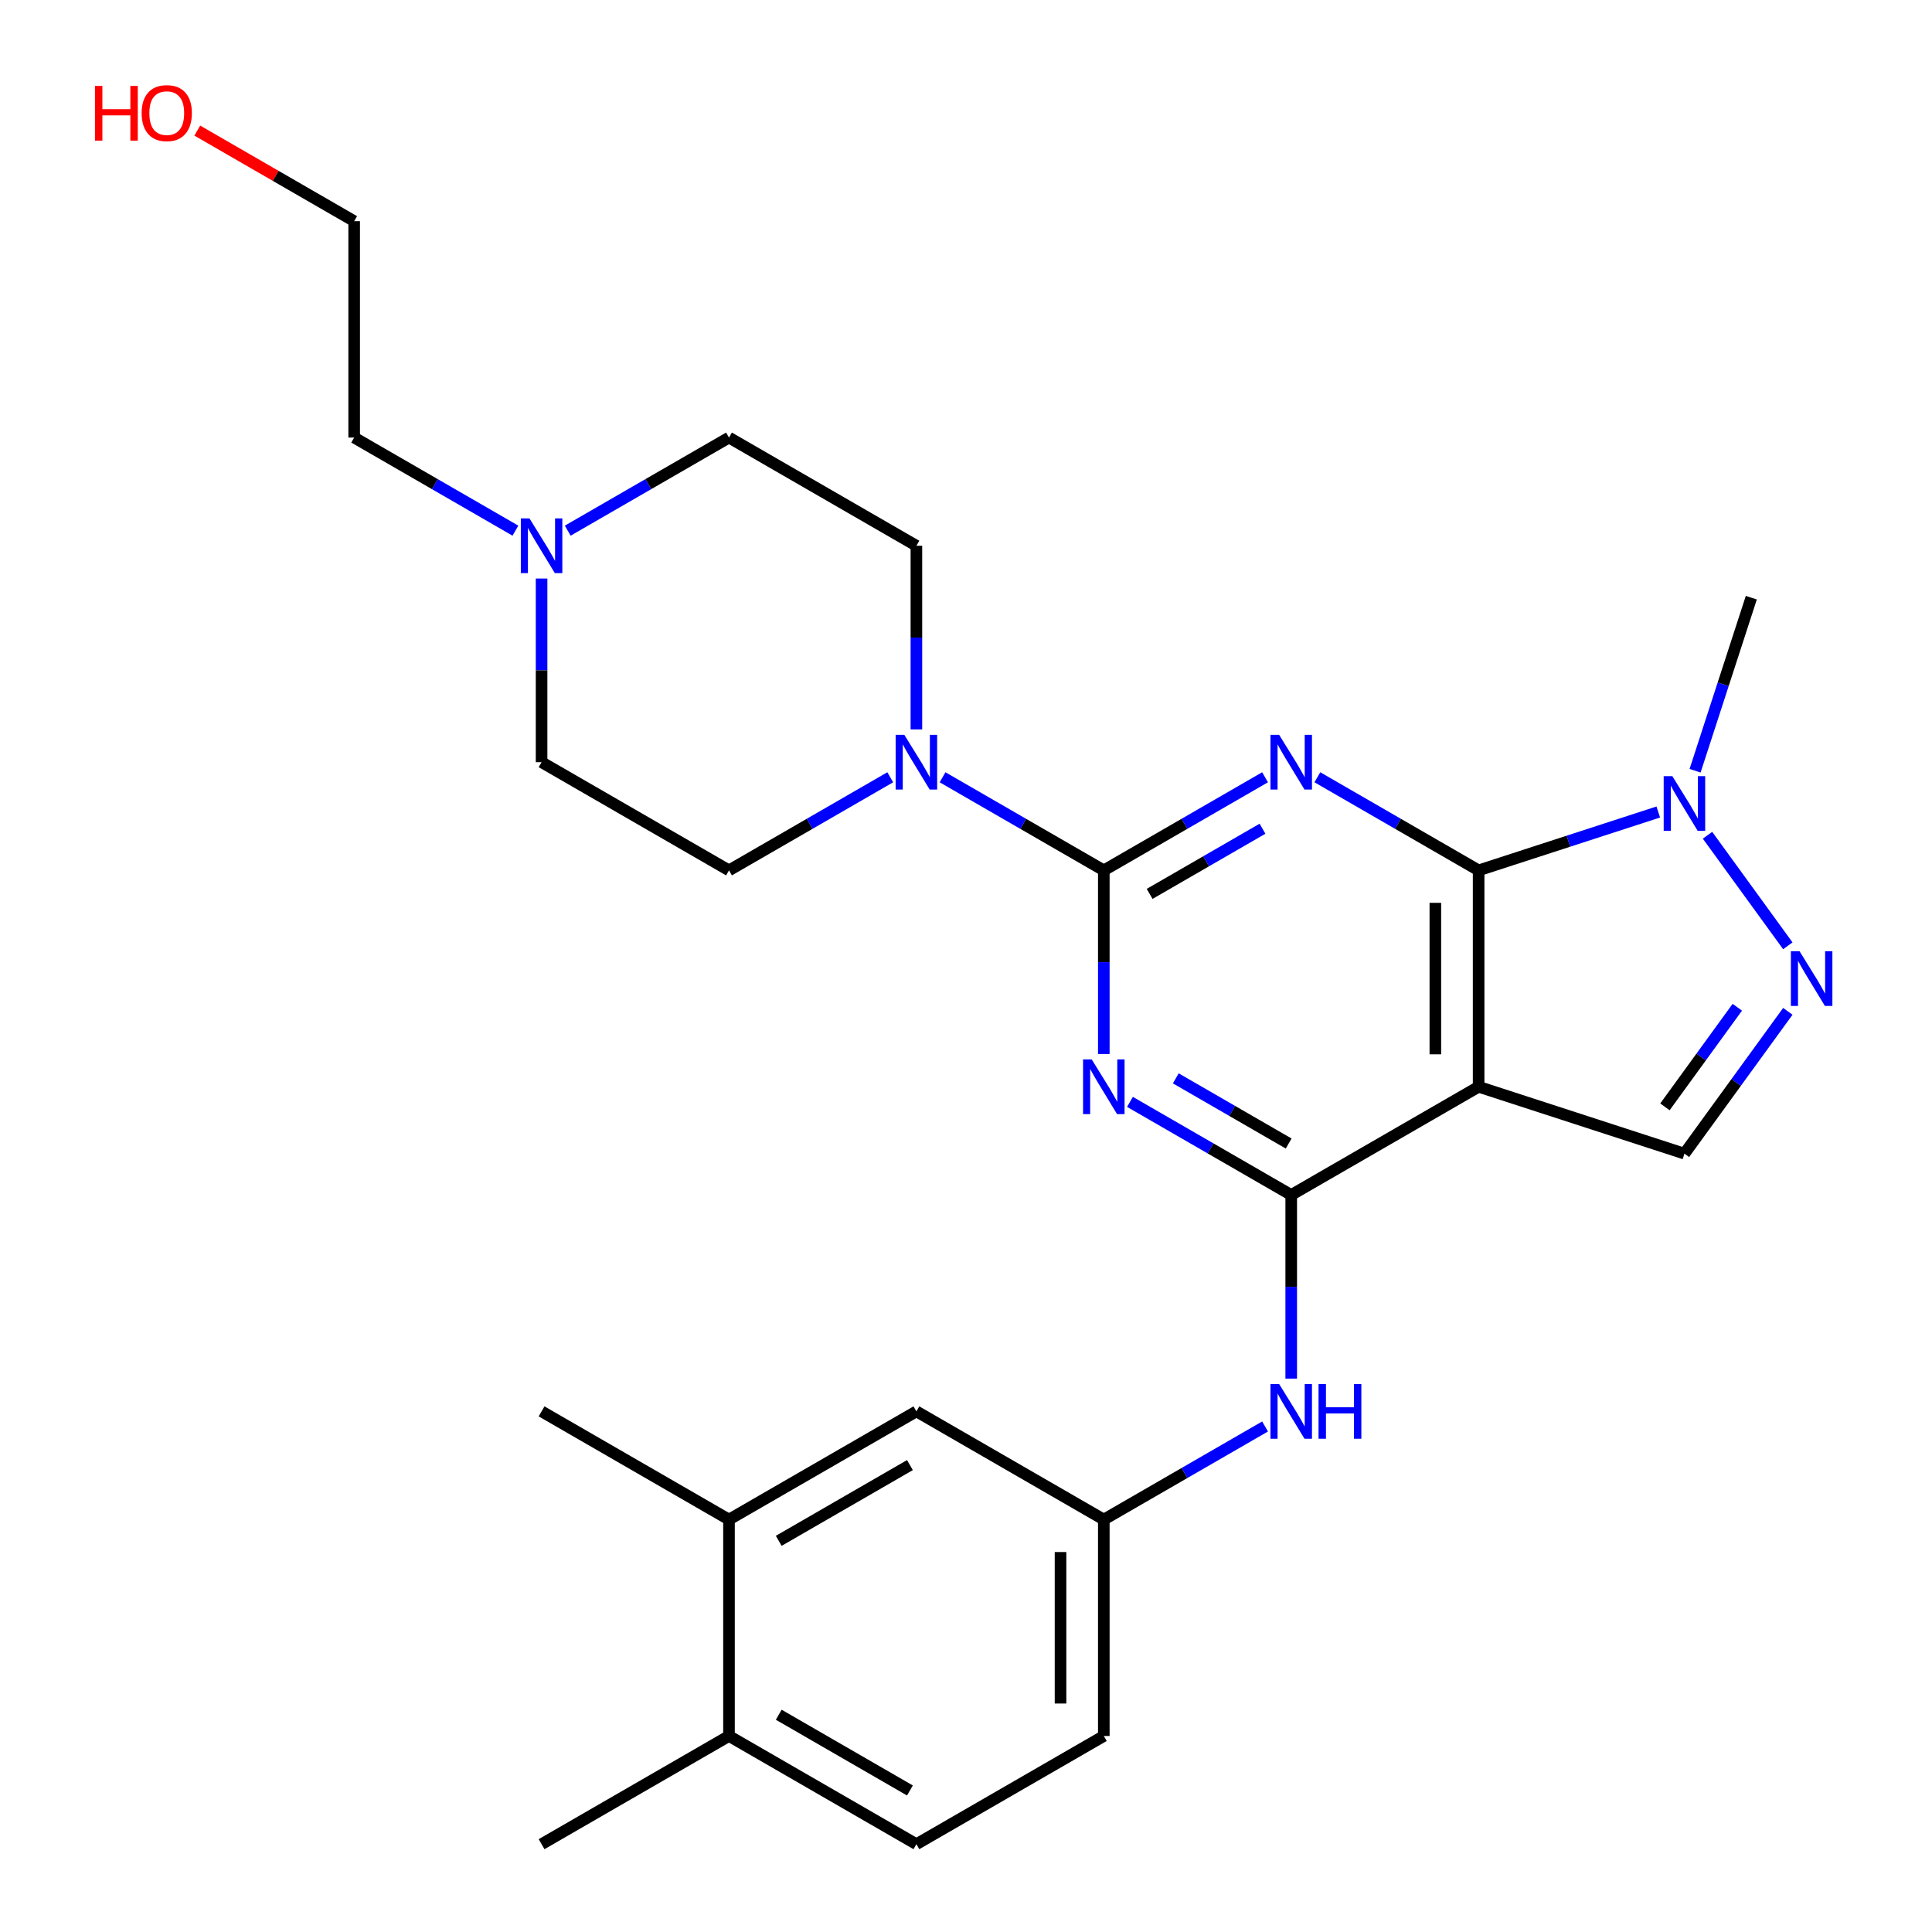 <?xml version='1.0' encoding='iso-8859-1'?>
<svg version='1.1' baseProfile='full'
              xmlns='http://www.w3.org/2000/svg'
                      xmlns:rdkit='http://www.rdkit.org/xml'
                      xmlns:xlink='http://www.w3.org/1999/xlink'
                  xml:space='preserve'
width='1000px' height='1000px' viewBox='0 0 1000 1000'>
<!-- END OF HEADER -->
<rect style='opacity:1.0;fill:#FFFFFF;stroke:none' width='1000' height='1000' x='0' y='0'> </rect>
<path class='bond-0' d='M 654.792,402.316 L 613.06,426.409' style='fill:none;fill-rule:evenodd;stroke:#0000FF;stroke-width:6px;stroke-linecap:butt;stroke-linejoin:miter;stroke-opacity:1' />
<path class='bond-0' d='M 613.06,426.409 L 571.329,450.503' style='fill:none;fill-rule:evenodd;stroke:#000000;stroke-width:6px;stroke-linecap:butt;stroke-linejoin:miter;stroke-opacity:1' />
<path class='bond-0' d='M 653.473,428.945 L 624.261,445.81' style='fill:none;fill-rule:evenodd;stroke:#0000FF;stroke-width:6px;stroke-linecap:butt;stroke-linejoin:miter;stroke-opacity:1' />
<path class='bond-0' d='M 624.261,445.81 L 595.049,462.676' style='fill:none;fill-rule:evenodd;stroke:#000000;stroke-width:6px;stroke-linecap:butt;stroke-linejoin:miter;stroke-opacity:1' />
<path class='bond-1' d='M 681.872,402.316 L 723.603,426.409' style='fill:none;fill-rule:evenodd;stroke:#0000FF;stroke-width:6px;stroke-linecap:butt;stroke-linejoin:miter;stroke-opacity:1' />
<path class='bond-1' d='M 723.603,426.409 L 765.335,450.503' style='fill:none;fill-rule:evenodd;stroke:#000000;stroke-width:6px;stroke-linecap:butt;stroke-linejoin:miter;stroke-opacity:1' />
<path class='bond-2' d='M 571.329,450.503 L 571.329,498.028' style='fill:none;fill-rule:evenodd;stroke:#000000;stroke-width:6px;stroke-linecap:butt;stroke-linejoin:miter;stroke-opacity:1' />
<path class='bond-2' d='M 571.329,498.028 L 571.329,545.552' style='fill:none;fill-rule:evenodd;stroke:#0000FF;stroke-width:6px;stroke-linecap:butt;stroke-linejoin:miter;stroke-opacity:1' />
<path class='bond-7' d='M 571.329,450.503 L 529.597,426.409' style='fill:none;fill-rule:evenodd;stroke:#000000;stroke-width:6px;stroke-linecap:butt;stroke-linejoin:miter;stroke-opacity:1' />
<path class='bond-7' d='M 529.597,426.409 L 487.866,402.316' style='fill:none;fill-rule:evenodd;stroke:#0000FF;stroke-width:6px;stroke-linecap:butt;stroke-linejoin:miter;stroke-opacity:1' />
<path class='bond-3' d='M 765.335,450.503 L 765.335,562.512' style='fill:none;fill-rule:evenodd;stroke:#000000;stroke-width:6px;stroke-linecap:butt;stroke-linejoin:miter;stroke-opacity:1' />
<path class='bond-3' d='M 742.933,467.304 L 742.933,545.711' style='fill:none;fill-rule:evenodd;stroke:#000000;stroke-width:6px;stroke-linecap:butt;stroke-linejoin:miter;stroke-opacity:1' />
<path class='bond-6' d='M 765.335,450.503 L 811.828,435.396' style='fill:none;fill-rule:evenodd;stroke:#000000;stroke-width:6px;stroke-linecap:butt;stroke-linejoin:miter;stroke-opacity:1' />
<path class='bond-6' d='M 811.828,435.396 L 858.322,420.29' style='fill:none;fill-rule:evenodd;stroke:#0000FF;stroke-width:6px;stroke-linecap:butt;stroke-linejoin:miter;stroke-opacity:1' />
<path class='bond-28' d='M 584.869,570.33 L 626.6,594.424' style='fill:none;fill-rule:evenodd;stroke:#0000FF;stroke-width:6px;stroke-linecap:butt;stroke-linejoin:miter;stroke-opacity:1' />
<path class='bond-28' d='M 626.6,594.424 L 668.332,618.517' style='fill:none;fill-rule:evenodd;stroke:#000000;stroke-width:6px;stroke-linecap:butt;stroke-linejoin:miter;stroke-opacity:1' />
<path class='bond-28' d='M 608.589,558.157 L 637.801,575.023' style='fill:none;fill-rule:evenodd;stroke:#0000FF;stroke-width:6px;stroke-linecap:butt;stroke-linejoin:miter;stroke-opacity:1' />
<path class='bond-28' d='M 637.801,575.023 L 667.013,591.889' style='fill:none;fill-rule:evenodd;stroke:#000000;stroke-width:6px;stroke-linecap:butt;stroke-linejoin:miter;stroke-opacity:1' />
<path class='bond-4' d='M 765.335,562.512 L 668.332,618.517' style='fill:none;fill-rule:evenodd;stroke:#000000;stroke-width:6px;stroke-linecap:butt;stroke-linejoin:miter;stroke-opacity:1' />
<path class='bond-8' d='M 765.335,562.512 L 871.862,597.125' style='fill:none;fill-rule:evenodd;stroke:#000000;stroke-width:6px;stroke-linecap:butt;stroke-linejoin:miter;stroke-opacity:1' />
<path class='bond-9' d='M 668.332,618.517 L 668.332,666.042' style='fill:none;fill-rule:evenodd;stroke:#000000;stroke-width:6px;stroke-linecap:butt;stroke-linejoin:miter;stroke-opacity:1' />
<path class='bond-9' d='M 668.332,666.042 L 668.332,713.566' style='fill:none;fill-rule:evenodd;stroke:#0000FF;stroke-width:6px;stroke-linecap:butt;stroke-linejoin:miter;stroke-opacity:1' />
<path class='bond-5' d='M 925.377,489.548 L 883.804,432.326' style='fill:none;fill-rule:evenodd;stroke:#0000FF;stroke-width:6px;stroke-linecap:butt;stroke-linejoin:miter;stroke-opacity:1' />
<path class='bond-27' d='M 925.377,523.468 L 898.62,560.297' style='fill:none;fill-rule:evenodd;stroke:#0000FF;stroke-width:6px;stroke-linecap:butt;stroke-linejoin:miter;stroke-opacity:1' />
<path class='bond-27' d='M 898.62,560.297 L 871.862,597.125' style='fill:none;fill-rule:evenodd;stroke:#000000;stroke-width:6px;stroke-linecap:butt;stroke-linejoin:miter;stroke-opacity:1' />
<path class='bond-27' d='M 899.226,521.349 L 880.496,547.129' style='fill:none;fill-rule:evenodd;stroke:#0000FF;stroke-width:6px;stroke-linecap:butt;stroke-linejoin:miter;stroke-opacity:1' />
<path class='bond-27' d='M 880.496,547.129 L 861.766,572.909' style='fill:none;fill-rule:evenodd;stroke:#000000;stroke-width:6px;stroke-linecap:butt;stroke-linejoin:miter;stroke-opacity:1' />
<path class='bond-21' d='M 877.373,398.93 L 891.924,354.146' style='fill:none;fill-rule:evenodd;stroke:#0000FF;stroke-width:6px;stroke-linecap:butt;stroke-linejoin:miter;stroke-opacity:1' />
<path class='bond-21' d='M 891.924,354.146 L 906.475,309.363' style='fill:none;fill-rule:evenodd;stroke:#000000;stroke-width:6px;stroke-linecap:butt;stroke-linejoin:miter;stroke-opacity:1' />
<path class='bond-14' d='M 460.786,402.316 L 419.054,426.409' style='fill:none;fill-rule:evenodd;stroke:#0000FF;stroke-width:6px;stroke-linecap:butt;stroke-linejoin:miter;stroke-opacity:1' />
<path class='bond-14' d='M 419.054,426.409 L 377.323,450.503' style='fill:none;fill-rule:evenodd;stroke:#000000;stroke-width:6px;stroke-linecap:butt;stroke-linejoin:miter;stroke-opacity:1' />
<path class='bond-15' d='M 474.326,377.538 L 474.326,330.014' style='fill:none;fill-rule:evenodd;stroke:#0000FF;stroke-width:6px;stroke-linecap:butt;stroke-linejoin:miter;stroke-opacity:1' />
<path class='bond-15' d='M 474.326,330.014 L 474.326,282.489' style='fill:none;fill-rule:evenodd;stroke:#000000;stroke-width:6px;stroke-linecap:butt;stroke-linejoin:miter;stroke-opacity:1' />
<path class='bond-12' d='M 654.792,738.344 L 613.06,762.438' style='fill:none;fill-rule:evenodd;stroke:#0000FF;stroke-width:6px;stroke-linecap:butt;stroke-linejoin:miter;stroke-opacity:1' />
<path class='bond-12' d='M 613.06,762.438 L 571.329,786.531' style='fill:none;fill-rule:evenodd;stroke:#000000;stroke-width:6px;stroke-linecap:butt;stroke-linejoin:miter;stroke-opacity:1' />
<path class='bond-10' d='M 293.86,274.671 L 335.591,250.578' style='fill:none;fill-rule:evenodd;stroke:#0000FF;stroke-width:6px;stroke-linecap:butt;stroke-linejoin:miter;stroke-opacity:1' />
<path class='bond-10' d='M 335.591,250.578 L 377.323,226.484' style='fill:none;fill-rule:evenodd;stroke:#000000;stroke-width:6px;stroke-linecap:butt;stroke-linejoin:miter;stroke-opacity:1' />
<path class='bond-22' d='M 266.78,274.671 L 225.048,250.578' style='fill:none;fill-rule:evenodd;stroke:#0000FF;stroke-width:6px;stroke-linecap:butt;stroke-linejoin:miter;stroke-opacity:1' />
<path class='bond-22' d='M 225.048,250.578 L 183.317,226.484' style='fill:none;fill-rule:evenodd;stroke:#000000;stroke-width:6px;stroke-linecap:butt;stroke-linejoin:miter;stroke-opacity:1' />
<path class='bond-29' d='M 280.32,299.449 L 280.32,346.974' style='fill:none;fill-rule:evenodd;stroke:#0000FF;stroke-width:6px;stroke-linecap:butt;stroke-linejoin:miter;stroke-opacity:1' />
<path class='bond-29' d='M 280.32,346.974 L 280.32,394.498' style='fill:none;fill-rule:evenodd;stroke:#000000;stroke-width:6px;stroke-linecap:butt;stroke-linejoin:miter;stroke-opacity:1' />
<path class='bond-11' d='M 377.323,786.531 L 474.326,730.527' style='fill:none;fill-rule:evenodd;stroke:#000000;stroke-width:6px;stroke-linecap:butt;stroke-linejoin:miter;stroke-opacity:1' />
<path class='bond-11' d='M 403.074,797.531 L 470.976,758.328' style='fill:none;fill-rule:evenodd;stroke:#000000;stroke-width:6px;stroke-linecap:butt;stroke-linejoin:miter;stroke-opacity:1' />
<path class='bond-24' d='M 377.323,786.531 L 280.32,730.527' style='fill:none;fill-rule:evenodd;stroke:#000000;stroke-width:6px;stroke-linecap:butt;stroke-linejoin:miter;stroke-opacity:1' />
<path class='bond-30' d='M 377.323,786.531 L 377.323,898.541' style='fill:none;fill-rule:evenodd;stroke:#000000;stroke-width:6px;stroke-linecap:butt;stroke-linejoin:miter;stroke-opacity:1' />
<path class='bond-13' d='M 571.329,786.531 L 474.326,730.527' style='fill:none;fill-rule:evenodd;stroke:#000000;stroke-width:6px;stroke-linecap:butt;stroke-linejoin:miter;stroke-opacity:1' />
<path class='bond-20' d='M 571.329,786.531 L 571.329,898.541' style='fill:none;fill-rule:evenodd;stroke:#000000;stroke-width:6px;stroke-linecap:butt;stroke-linejoin:miter;stroke-opacity:1' />
<path class='bond-20' d='M 548.927,803.333 L 548.927,881.739' style='fill:none;fill-rule:evenodd;stroke:#000000;stroke-width:6px;stroke-linecap:butt;stroke-linejoin:miter;stroke-opacity:1' />
<path class='bond-19' d='M 377.323,450.503 L 280.32,394.498' style='fill:none;fill-rule:evenodd;stroke:#000000;stroke-width:6px;stroke-linecap:butt;stroke-linejoin:miter;stroke-opacity:1' />
<path class='bond-18' d='M 474.326,282.489 L 377.323,226.484' style='fill:none;fill-rule:evenodd;stroke:#000000;stroke-width:6px;stroke-linecap:butt;stroke-linejoin:miter;stroke-opacity:1' />
<path class='bond-16' d='M 377.323,898.541 L 474.326,954.545' style='fill:none;fill-rule:evenodd;stroke:#000000;stroke-width:6px;stroke-linecap:butt;stroke-linejoin:miter;stroke-opacity:1' />
<path class='bond-16' d='M 403.074,887.541 L 470.976,926.744' style='fill:none;fill-rule:evenodd;stroke:#000000;stroke-width:6px;stroke-linecap:butt;stroke-linejoin:miter;stroke-opacity:1' />
<path class='bond-25' d='M 377.323,898.541 L 280.32,954.545' style='fill:none;fill-rule:evenodd;stroke:#000000;stroke-width:6px;stroke-linecap:butt;stroke-linejoin:miter;stroke-opacity:1' />
<path class='bond-17' d='M 474.326,954.545 L 571.329,898.541' style='fill:none;fill-rule:evenodd;stroke:#000000;stroke-width:6px;stroke-linecap:butt;stroke-linejoin:miter;stroke-opacity:1' />
<path class='bond-26' d='M 183.317,226.484 L 183.317,114.475' style='fill:none;fill-rule:evenodd;stroke:#000000;stroke-width:6px;stroke-linecap:butt;stroke-linejoin:miter;stroke-opacity:1' />
<path class='bond-23' d='M 102.114,67.592 L 142.715,91.034' style='fill:none;fill-rule:evenodd;stroke:#FF0000;stroke-width:6px;stroke-linecap:butt;stroke-linejoin:miter;stroke-opacity:1' />
<path class='bond-23' d='M 142.715,91.034 L 183.317,114.475' style='fill:none;fill-rule:evenodd;stroke:#000000;stroke-width:6px;stroke-linecap:butt;stroke-linejoin:miter;stroke-opacity:1' />
<path  class='atom-0' d='M 662.072 380.338
L 671.352 395.338
Q 672.272 396.818, 673.752 399.498
Q 675.232 402.178, 675.312 402.338
L 675.312 380.338
L 679.072 380.338
L 679.072 408.658
L 675.192 408.658
L 665.232 392.258
Q 664.072 390.338, 662.832 388.138
Q 661.632 385.938, 661.272 385.258
L 661.272 408.658
L 657.592 408.658
L 657.592 380.338
L 662.072 380.338
' fill='#0000FF'/>
<path  class='atom-3' d='M 565.069 548.352
L 574.349 563.352
Q 575.269 564.832, 576.749 567.512
Q 578.229 570.192, 578.309 570.352
L 578.309 548.352
L 582.069 548.352
L 582.069 576.672
L 578.189 576.672
L 568.229 560.272
Q 567.069 558.352, 565.829 556.152
Q 564.629 553.952, 564.269 553.272
L 564.269 576.672
L 560.589 576.672
L 560.589 548.352
L 565.069 548.352
' fill='#0000FF'/>
<path  class='atom-6' d='M 931.44 492.348
L 940.72 507.348
Q 941.64 508.828, 943.12 511.508
Q 944.6 514.188, 944.68 514.348
L 944.68 492.348
L 948.44 492.348
L 948.44 520.668
L 944.56 520.668
L 934.6 504.268
Q 933.44 502.348, 932.2 500.148
Q 931 497.948, 930.64 497.268
L 930.64 520.668
L 926.96 520.668
L 926.96 492.348
L 931.44 492.348
' fill='#0000FF'/>
<path  class='atom-7' d='M 865.602 401.73
L 874.882 416.73
Q 875.802 418.21, 877.282 420.89
Q 878.762 423.57, 878.842 423.73
L 878.842 401.73
L 882.602 401.73
L 882.602 430.05
L 878.722 430.05
L 868.762 413.65
Q 867.602 411.73, 866.362 409.53
Q 865.162 407.33, 864.802 406.65
L 864.802 430.05
L 861.122 430.05
L 861.122 401.73
L 865.602 401.73
' fill='#0000FF'/>
<path  class='atom-8' d='M 468.066 380.338
L 477.346 395.338
Q 478.266 396.818, 479.746 399.498
Q 481.226 402.178, 481.306 402.338
L 481.306 380.338
L 485.066 380.338
L 485.066 408.658
L 481.186 408.658
L 471.226 392.258
Q 470.066 390.338, 468.826 388.138
Q 467.626 385.938, 467.266 385.258
L 467.266 408.658
L 463.586 408.658
L 463.586 380.338
L 468.066 380.338
' fill='#0000FF'/>
<path  class='atom-10' d='M 662.072 716.367
L 671.352 731.367
Q 672.272 732.847, 673.752 735.527
Q 675.232 738.207, 675.312 738.367
L 675.312 716.367
L 679.072 716.367
L 679.072 744.687
L 675.192 744.687
L 665.232 728.287
Q 664.072 726.367, 662.832 724.167
Q 661.632 721.967, 661.272 721.287
L 661.272 744.687
L 657.592 744.687
L 657.592 716.367
L 662.072 716.367
' fill='#0000FF'/>
<path  class='atom-10' d='M 682.472 716.367
L 686.312 716.367
L 686.312 728.407
L 700.792 728.407
L 700.792 716.367
L 704.632 716.367
L 704.632 744.687
L 700.792 744.687
L 700.792 731.607
L 686.312 731.607
L 686.312 744.687
L 682.472 744.687
L 682.472 716.367
' fill='#0000FF'/>
<path  class='atom-11' d='M 274.06 268.329
L 283.34 283.329
Q 284.26 284.809, 285.74 287.489
Q 287.22 290.169, 287.3 290.329
L 287.3 268.329
L 291.06 268.329
L 291.06 296.649
L 287.18 296.649
L 277.22 280.249
Q 276.06 278.329, 274.82 276.129
Q 273.62 273.929, 273.26 273.249
L 273.26 296.649
L 269.58 296.649
L 269.58 268.329
L 274.06 268.329
' fill='#0000FF'/>
<path  class='atom-24' d='M 49.154 44.47
L 52.994 44.47
L 52.994 56.51
L 67.474 56.51
L 67.474 44.47
L 71.314 44.47
L 71.314 72.79
L 67.474 72.79
L 67.474 59.71
L 52.994 59.71
L 52.994 72.79
L 49.154 72.79
L 49.154 44.47
' fill='#FF0000'/>
<path  class='atom-24' d='M 73.314 58.55
Q 73.314 51.75, 76.674 47.95
Q 80.034 44.15, 86.314 44.15
Q 92.594 44.15, 95.954 47.95
Q 99.314 51.75, 99.314 58.55
Q 99.314 65.43, 95.914 69.35
Q 92.514 73.23, 86.314 73.23
Q 80.074 73.23, 76.674 69.35
Q 73.314 65.47, 73.314 58.55
M 86.314 70.03
Q 90.634 70.03, 92.954 67.15
Q 95.314 64.23, 95.314 58.55
Q 95.314 52.99, 92.954 50.19
Q 90.634 47.35, 86.314 47.35
Q 81.994 47.35, 79.634 50.15
Q 77.314 52.95, 77.314 58.55
Q 77.314 64.27, 79.634 67.15
Q 81.994 70.03, 86.314 70.03
' fill='#FF0000'/>
</svg>
